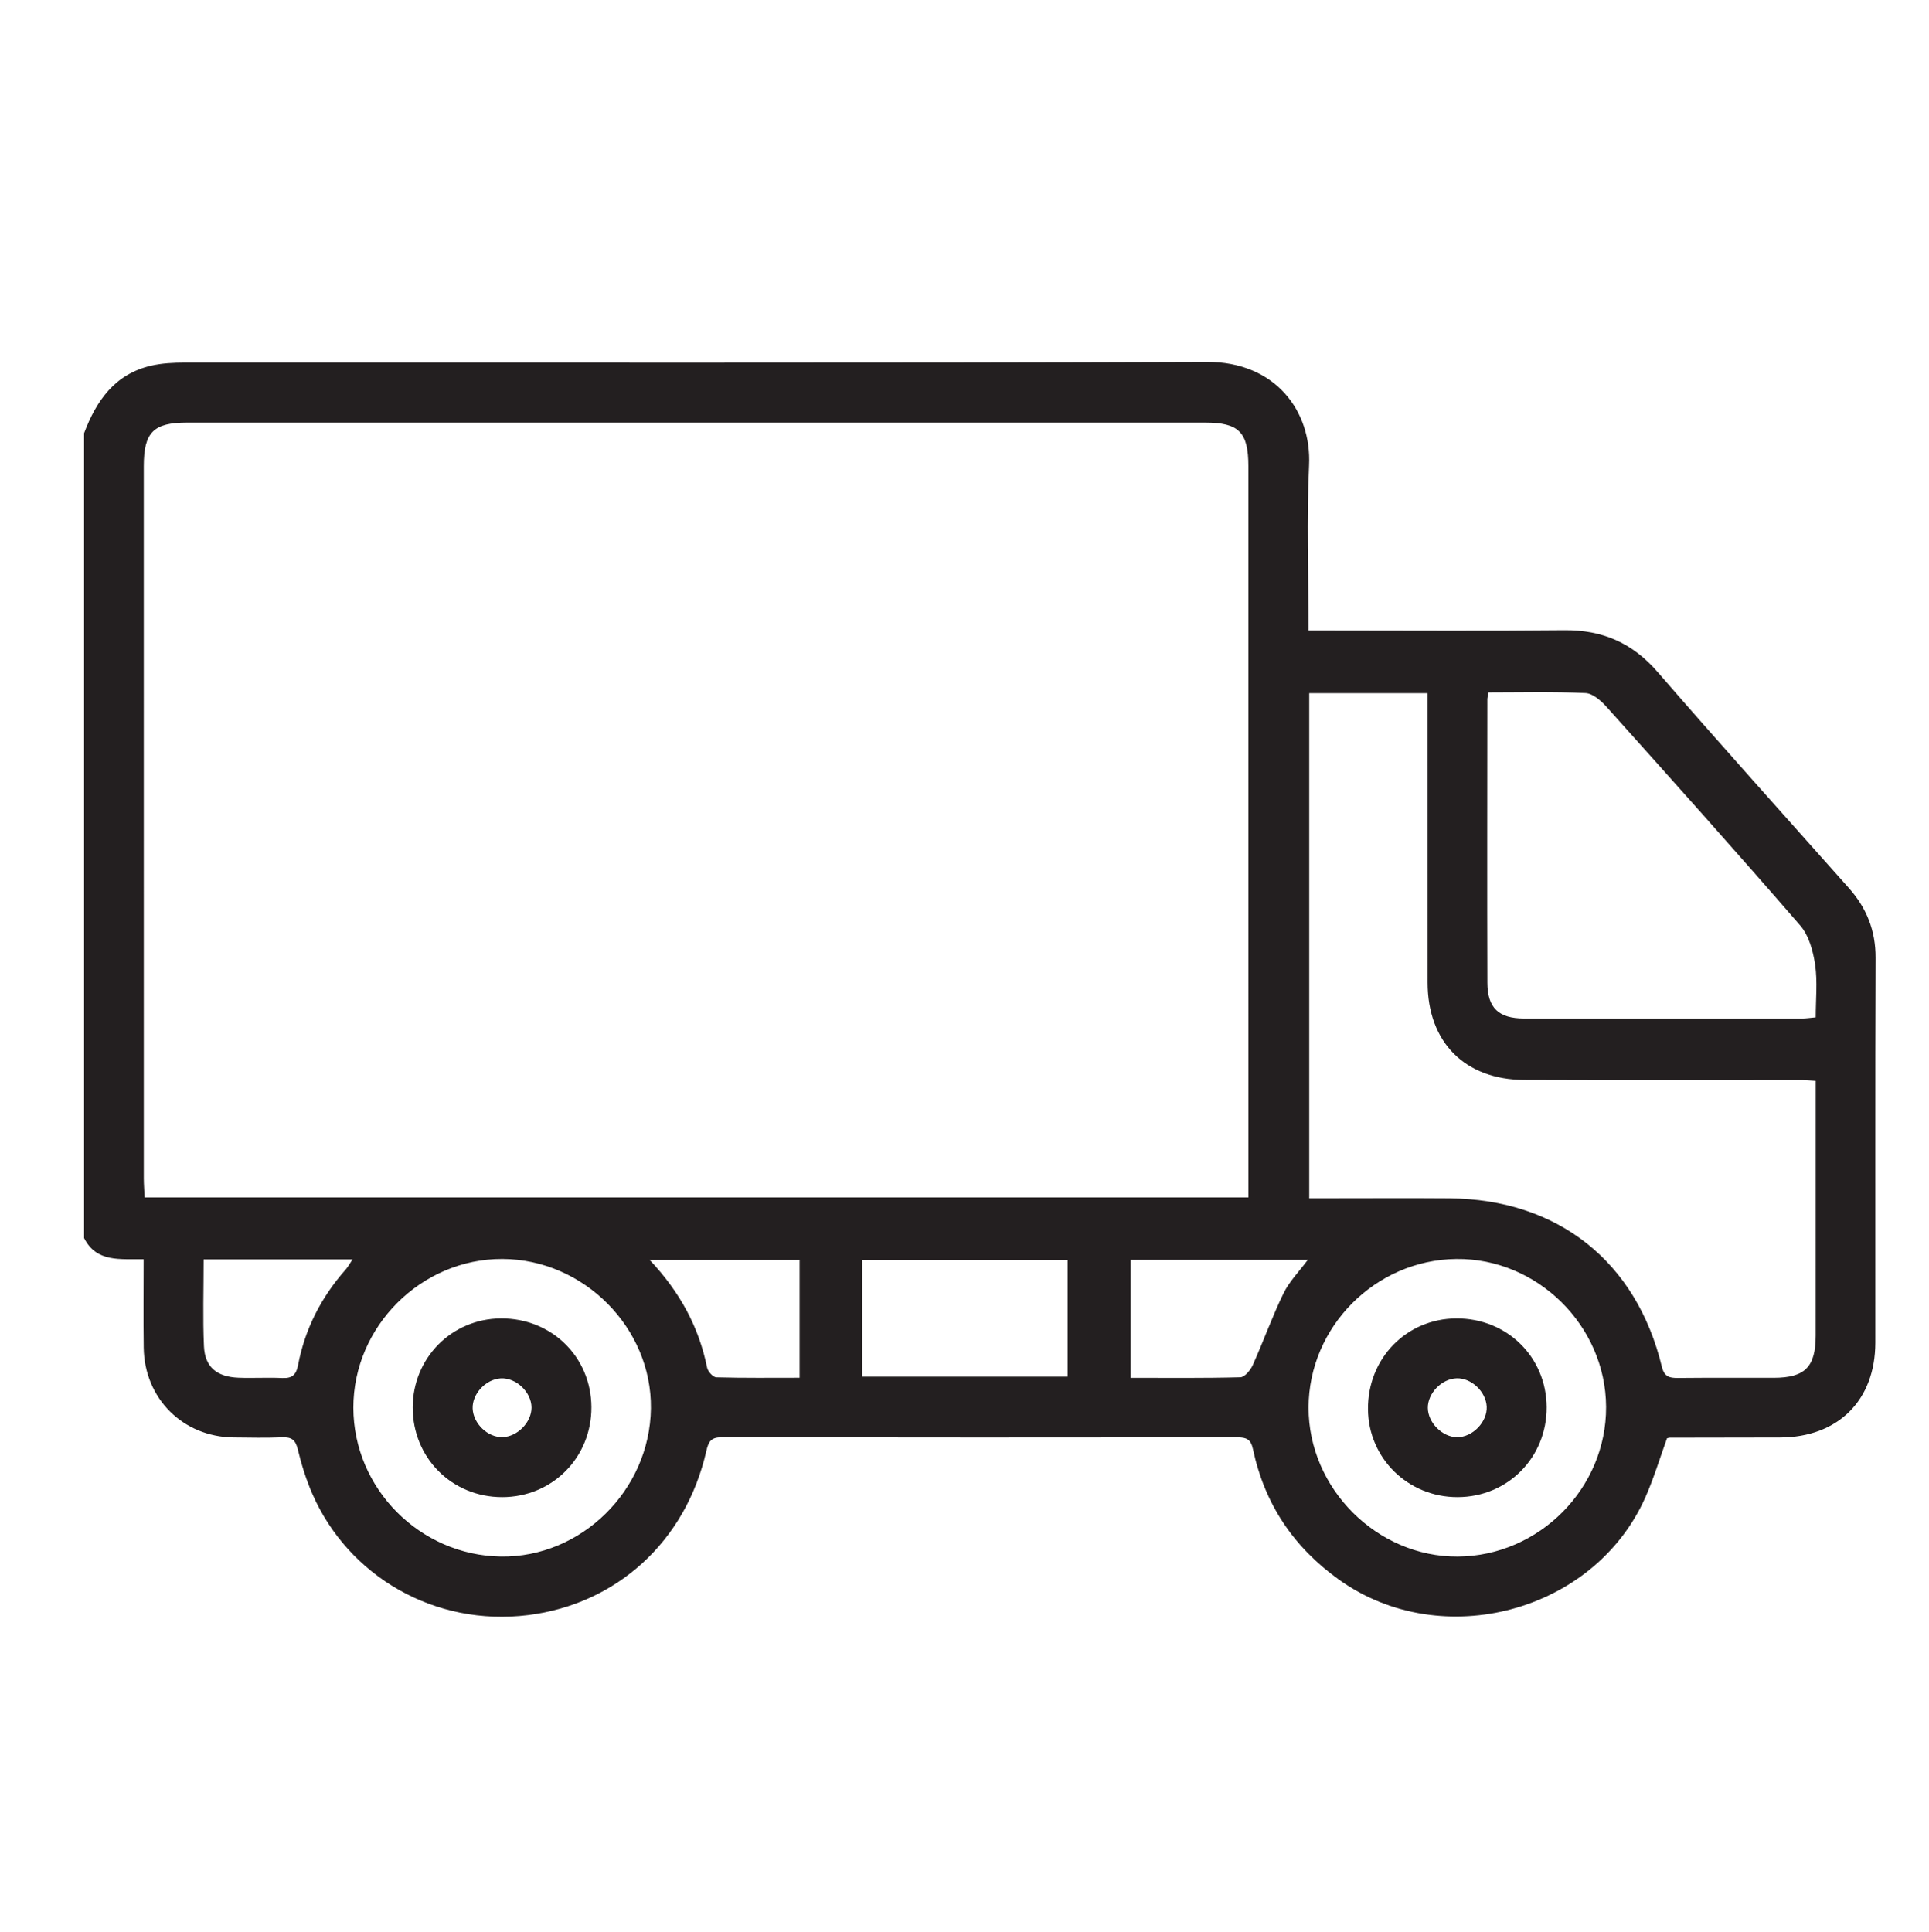 <?xml version="1.0" encoding="UTF-8" standalone="no"?>
<!DOCTYPE svg PUBLIC "-//W3C//DTD SVG 1.1//EN" "http://www.w3.org/Graphics/SVG/1.1/DTD/svg11.dtd">
<svg width="100%" height="100%" viewBox="0 0 591 592" version="1.1" xmlns="http://www.w3.org/2000/svg" xmlns:xlink="http://www.w3.org/1999/xlink" xml:space="preserve" xmlns:serif="http://www.serif.com/" style="fill-rule:evenodd;clip-rule:evenodd;stroke-linejoin:round;stroke-miterlimit:2;">
    <g transform="matrix(0.854,0,0,1.143,-326.186,-349.86)">
        <rect id="Mesa-de-trabajo1" serif:id="Mesa de trabajo1" x="381.848" y="306.081" width="691.322" height="517.172" style="fill:none;"/>
        <g id="Mesa-de-trabajo11" serif:id="Mesa de trabajo1">
            <g transform="matrix(4.878,0,0,3.645,455.011,508.53)">
                <path d="M0,37.08C0,39.299 -0.071,41.388 0.023,43.47C0.092,44.996 0.963,45.717 2.557,45.781C3.624,45.824 4.696,45.753 5.763,45.804C6.499,45.839 6.802,45.589 6.946,44.84C7.453,42.186 8.649,39.854 10.442,37.829C10.619,37.63 10.745,37.385 10.948,37.08L0,37.08ZM32.798,37.111C35.052,39.508 36.424,42.068 37.026,45.039C37.083,45.321 37.462,45.745 37.702,45.752C39.735,45.809 41.77,45.784 43.829,45.784L43.829,37.111L32.798,37.111ZM68.179,45.789C70.946,45.789 73.599,45.82 76.249,45.748C76.566,45.739 76.99,45.225 77.157,44.853C77.94,43.109 78.581,41.3 79.415,39.583C79.842,38.703 80.57,37.97 81.207,37.108L68.179,37.108L68.179,45.789ZM48.424,45.703L63.539,45.703L63.539,37.115L48.424,37.115L48.424,45.703ZM103.143,47.926C103.116,41.95 98.079,36.978 92.12,37.048C86.168,37.117 81.272,42.044 81.262,47.974C81.252,53.927 86.301,58.97 92.232,58.932C98.226,58.893 103.17,53.906 103.143,47.926M21.973,37.047C16.002,37.023 11.004,42.012 11.011,47.988C11.019,53.922 15.897,58.844 21.855,58.93C27.781,59.016 32.818,54.048 32.893,48.041C32.967,42.117 27.954,37.07 21.973,37.047M118.561,19.278C118.561,17.949 118.7,16.653 118.517,15.405C118.369,14.406 118.061,13.264 117.426,12.53C112.74,7.118 107.962,1.784 103.184,-3.548C102.776,-4.003 102.167,-4.546 101.629,-4.571C99.253,-4.683 96.869,-4.62 94.499,-4.62C94.452,-4.359 94.41,-4.236 94.41,-4.113C94.406,2.834 94.39,9.781 94.412,16.728C94.418,18.583 95.237,19.357 97.11,19.361C103.927,19.374 110.745,19.367 117.562,19.363C117.851,19.362 118.14,19.315 118.561,19.278M118.561,23.948C118.106,23.921 117.851,23.892 117.595,23.892C110.779,23.89 103.963,23.91 97.147,23.882C92.747,23.864 90.02,21.096 90.016,16.72C90.011,10.075 90.015,3.429 90.015,-3.217L90.015,-4.564L81.31,-4.564L81.31,32.584C81.818,32.584 82.279,32.583 82.739,32.584C85.697,32.584 88.655,32.565 91.613,32.588C99.588,32.651 105.37,37.224 107.244,44.973C107.419,45.698 107.787,45.806 108.417,45.8C110.775,45.775 113.133,45.796 115.49,45.788C117.775,45.78 118.557,44.988 118.559,42.673C118.564,36.842 118.561,31.011 118.561,25.18L118.561,23.948ZM76.837,32.521L76.837,31.111C76.837,13.66 76.838,-3.792 76.835,-21.243C76.835,-23.764 76.139,-24.46 73.642,-24.46C48.691,-24.461 23.74,-24.461 -1.211,-24.46C-3.699,-24.46 -4.404,-23.75 -4.404,-21.237C-4.406,-3.785 -4.406,13.666 -4.403,31.118C-4.403,31.57 -4.364,32.023 -4.342,32.521L76.837,32.521ZM-8.794,-23.681C-7.897,-26.063 -6.539,-28.015 -3.895,-28.639C-3.075,-28.833 -2.202,-28.872 -1.352,-28.872C23.688,-28.884 48.729,-28.83 73.77,-28.925C78.832,-28.945 81.49,-25.289 81.3,-21.321C81.109,-17.348 81.258,-13.359 81.258,-9.176L82.82,-9.176C88.566,-9.176 94.312,-9.135 100.057,-9.194C102.858,-9.222 105.069,-8.269 106.927,-6.125C111.56,-0.779 116.294,4.479 120.995,9.766C122.301,11.234 122.971,12.895 122.964,14.899C122.928,24.334 122.953,33.768 122.945,43.203C122.942,47.445 120.198,50.164 115.937,50.177C113.236,50.185 110.535,50.184 107.833,50.191C107.75,50.191 107.667,50.227 107.623,50.237C107.094,51.695 106.655,53.167 106.039,54.561C102.297,63.026 91.064,66.025 83.515,60.642C80.15,58.241 78.024,55.056 77.172,51.033C77.019,50.312 76.699,50.167 76.045,50.167C63.396,50.181 50.747,50.184 38.098,50.162C37.319,50.161 37.13,50.464 36.968,51.174C35.445,57.863 30.34,62.427 23.87,63.236C17.023,64.093 10.651,60.402 7.994,54.32C7.536,53.271 7.192,52.159 6.923,51.044C6.758,50.359 6.472,50.139 5.794,50.165C4.595,50.211 3.393,50.19 2.193,50.174C-1.534,50.126 -4.359,47.307 -4.41,43.559C-4.439,41.427 -4.415,39.294 -4.415,37.068C-6.126,37.034 -7.871,37.329 -8.794,35.51L-8.794,-23.681Z" style="fill:rgb(35,31,32);fill-rule:nonzero;"/>
            </g>
            <g transform="matrix(4.878,0,0,3.645,562.226,675.514)">
                <path d="M0,4.34C1.092,4.311 2.132,3.253 2.133,2.169C2.134,1.031 0.994,-0.051 -0.134,0.017C-1.242,0.085 -2.24,1.162 -2.195,2.242C-2.148,3.348 -1.081,4.368 0,4.34M-0.022,8.75C-3.718,8.752 -6.609,5.856 -6.603,2.156C-6.598,-1.483 -3.732,-4.375 -0.112,-4.393C3.613,-4.412 6.522,-1.557 6.538,2.132C6.554,5.832 3.665,8.747 -0.022,8.75" style="fill:rgb(35,31,32);fill-rule:nonzero;"/>
            </g>
            <g transform="matrix(4.878,0,0,3.645,904.535,691.291)">
                <path d="M0,-4.316C-1.1,-4.281 -2.131,-3.221 -2.12,-2.136C-2.108,-1.047 -1.049,0.012 0.034,0.016C1.17,0.022 2.264,-1.111 2.209,-2.235C2.155,-3.337 1.08,-4.35 0,-4.316M6.618,-2.193C6.634,1.509 3.749,4.419 0.059,4.421C-3.582,4.424 -6.496,1.56 -6.522,-2.046C-6.549,-5.774 -3.699,-8.703 -0.026,-8.721C3.695,-8.74 6.601,-5.885 6.618,-2.193" style="fill:rgb(35,31,32);fill-rule:nonzero;"/>
            </g>
        </g>
    </g>
</svg>
